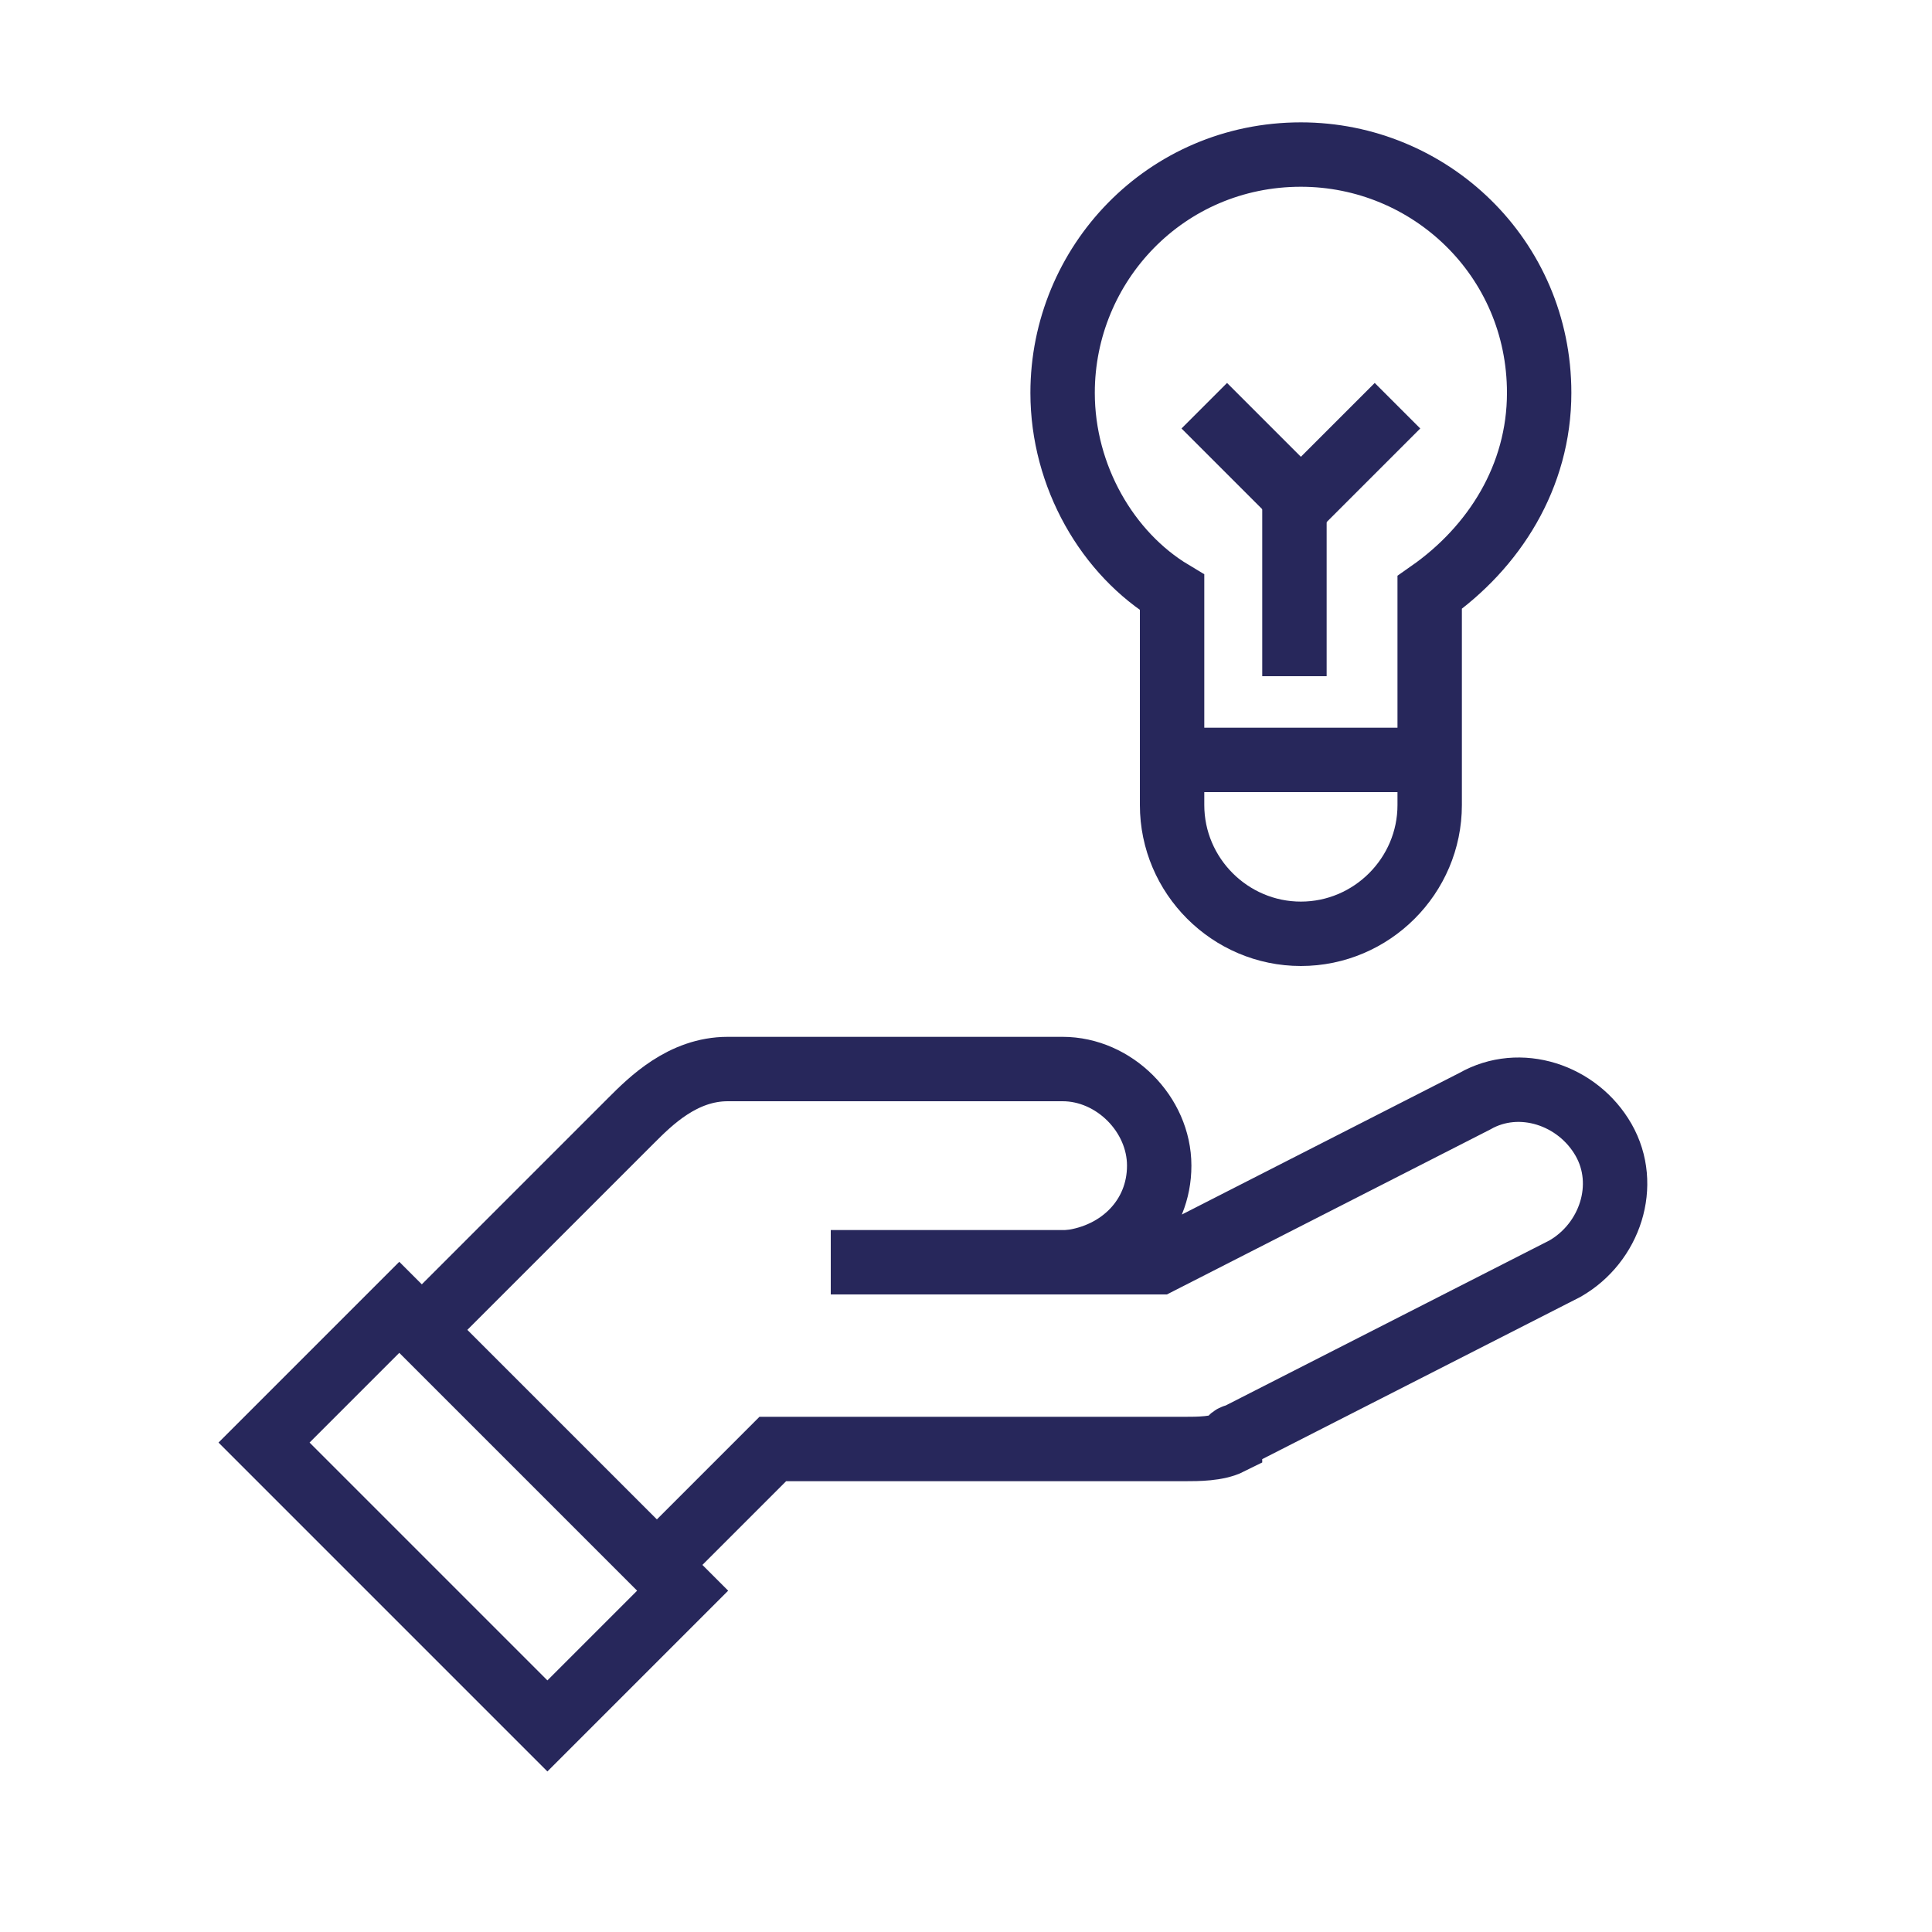 <?xml version="1.0" encoding="utf-8"?>
<!-- Generator: Adobe Illustrator 26.5.0, SVG Export Plug-In . SVG Version: 6.00 Build 0)  -->
<svg version="1.1" xmlns="http://www.w3.org/2000/svg" xmlns:xlink="http://www.w3.org/1999/xlink" x="0px" y="0px"
	 viewBox="0 0 30 30" style="enable-background:new 0 0 30 30;" xml:space="preserve">
<style type="text/css">
	.st0{fill:none;stroke:#27275B;stroke-miterlimit:10;}
</style>
<g id="Capa_1">
</g>
<g id="Capa_2">
</g>
<g id="Capa_3">
</g>
<g id="Capa_4">
	<path id="Vector_37" class="st0" d="M175.7,11.7v10.9"/>
	<path id="Vector_38" class="st0" d="M157.8,12.8v6.9c2.7,0,5.2,1.1,7.1,2.9l0,0l0,0c1.9-1.9,4.4-2.9,7.1-2.9v-6.9"/>
	<path id="Vector_39" class="st0" d="M165,7.8l-11.9,3.6l11.9,3.6l11.9-3.6L165,7.8z"/>
	<g id="education_4">
		<g id="Group_18">
			<path id="Vector_40" class="st0" d="M107,19.5l3.2-3.2c0.3-0.3,0.8-0.8,1.5-0.8h5.2c0.8,0,1.5,0.7,1.5,1.5c0,0.8-0.6,1.4-1.4,1.5
				h1.4l4.9-2.5c0.7-0.4,1.6-0.1,2,0.6c0.4,0.7,0.1,1.6-0.6,2l-5.1,2.6c0,0-0.1,0-0.1,0.1c-0.2,0.1-0.5,0.1-0.7,0.1h-6.3l-0.2,0.2
				l-1.6,1.6"/>
			<path id="Vector_41" class="st0" d="M117,18.5h-3.8"/>
			<path id="Vector_43" class="st0" d="M106.5,19.2l-2.1,2.1l4.4,4.4l2.1-2.1L106.5,19.2z"/>
			<path id="Vector_37_00000021115198776046085010000009620076231243368369_" class="st0" d="M123.6,6.8v5.9"/>
			<path id="Vector_38_00000027576063283660335820000014137105191861748630_" class="st0" d="M114,7.3V11c1.4,0,2.8,0.6,3.8,1.6l0,0
				l0,0c1-1,2.4-1.6,3.8-1.6V7.3"/>
			<path id="Vector_39_00000135653230656085570940000000724128619487136155_" class="st0" d="M117.8,4.7l-6.4,1.9l6.4,1.9l6.4-1.9
				L117.8,4.7z"/>
		</g>
	</g>
	<g id="education_4_00000125592285173119589770000015269363075947817113_">
		<g id="Group_18_00000109000641210837506750000017753809812007884677_">
			<path id="Vector_40_00000160879282897364229130000000983021325280906140_" class="st0" d="M6.6,20.6l3.2-3.2
				c0.3-0.3,0.8-0.8,1.5-0.8h5.2c0.8,0,1.5,0.7,1.5,1.5c0,0.8-0.6,1.4-1.4,1.5h1.4l4.9-2.5c0.7-0.4,1.6-0.1,2,0.6
				c0.4,0.7,0.1,1.6-0.6,2l-5.1,2.6c0,0-0.1,0-0.1,0.1c-0.2,0.1-0.5,0.1-0.7,0.1H12l-0.2,0.2l-1.6,1.6"/>
			<path id="Vector_41_00000065785305478230648240000016277778554308535445_" class="st0" d="M16.7,19.6h-3.8"/>
			<path id="Vector_43_00000052800243402404595120000008261658442836820640_" class="st0" d="M6.2,20.3l-2.1,2.1l4.4,4.4l2.1-2.1
				L6.2,20.3z"/>
		</g>
	</g>
	<g id="training">
		<g id="g_135">
			<g id="g_136">
				<g id="g_137">
					<g id="g_138">
						<path id="path_104" class="st0" d="M60.6,10.8c-1,1-2.7,1-3.7,0c-0.5-0.5-1.3-0.5-1.9,0c-0.5,0.5-0.5,1.3,0,1.9
							c2.1,2.1,5.4,2.1,7.4,0L60.6,10.8z"/>
					</g>
					<g id="g_139">
						<path id="path_105" class="st0" d="M63.9,19.6c0,0.7-0.6,1.3-1.3,1.3c-0.7,0-1.3-0.6-1.3-1.3c0-0.7,0.6-1.3,1.3-1.3
							C63.3,18.3,63.9,18.9,63.9,19.6z"/>
					</g>
					<g id="g_140">
						<path id="path_106" class="st0" d="M69.1,19.6c0,0.7-0.6,1.3-1.3,1.3c-0.7,0-1.3-0.6-1.3-1.3c0-0.7,0.6-1.3,1.3-1.3
							C68.5,18.3,69.1,18.9,69.1,19.6z"/>
					</g>
					<g id="g_141">
						<path id="path_107" class="st0" d="M74.4,19.6c0,0.7-0.6,1.3-1.3,1.3c-0.7,0-1.3-0.6-1.3-1.3c0-0.7,0.6-1.3,1.3-1.3
							C73.8,18.3,74.4,18.9,74.4,19.6z"/>
					</g>
					<g id="g_142">
						<path id="path_108" class="st0" d="M65.2,24.8h-5.3c0-1.4,1.2-2.6,2.7-2.6C64,22.2,65.2,23.4,65.2,24.8z"/>
					</g>
					<g id="g_143">
						<path id="path_109" class="st0" d="M70.4,24.8h-5.3c0-1.4,1.2-2.6,2.6-2.6C69.3,22.2,70.4,23.4,70.4,24.8z"/>
					</g>
					<g id="g_144">
						<path id="path_110" class="st0" d="M75.7,24.8h-5.3c0-1.4,1.2-2.6,2.6-2.6C74.5,22.2,75.7,23.4,75.7,24.8z"/>
					</g>
					<g id="g_145">
						<path id="path_111" class="st0" d="M57.3,7.8c0,0.7-0.6,1.3-1.3,1.3s-1.3-0.6-1.3-1.3s0.6-1.3,1.3-1.3S57.3,7,57.3,7.8z"/>
					</g>
					<g id="g_146">
						<path id="path_112" class="st0" d="M57.3,14v10.9h-2.6V11.7"/>
					</g>
					<g id="g_147">
						<path id="path_113" class="st0" d="M59.9,11.3V5.1h15.8v10.5H59.9V14"/>
					</g>
					<g id="g_148">
						<path id="path_114" class="st0" d="M61.4,11.5l3.8-3.8"/>
					</g>
					<g id="g_149">
						<path id="path_115" class="st0" d="M72.4,8.4l-3.3,3.3l-1.3-1.3L65.2,13"/>
					</g>
					<g id="g_150">
						<path id="path_116" class="st0" d="M69.8,8.4h2.6V11"/>
					</g>
					<g id="g_151">
						<path id="path_117" class="st0" d="M54.6,17h2.6"/>
					</g>
				</g>
			</g>
		</g>
	</g>
	<g id="g_66">
		<path id="path_48" class="st0" d="M23.9,6.1c0-2.1-1.7-3.7-3.7-3.7c-2.1,0-3.7,1.7-3.7,3.7c0,1.3,0.7,2.5,1.7,3.1v3.3
			c0,1.1,0.9,2,2,2c1.1,0,2-0.9,2-2V9.2C23.2,8.5,23.9,7.4,23.9,6.1z"/>
	</g>
	<g id="g_67">
		<path id="path_49" class="st0" d="M20.1,10.5V7.8"/>
	</g>
	<g id="g_68">
		<path id="path_50" class="st0" d="M21.7,6.3l-1.5,1.5l-1.5-1.5"/>
	</g>
	<line class="st0" x1="18.1" y1="11.8" x2="22.2" y2="11.8"/>
</g>
</svg>
